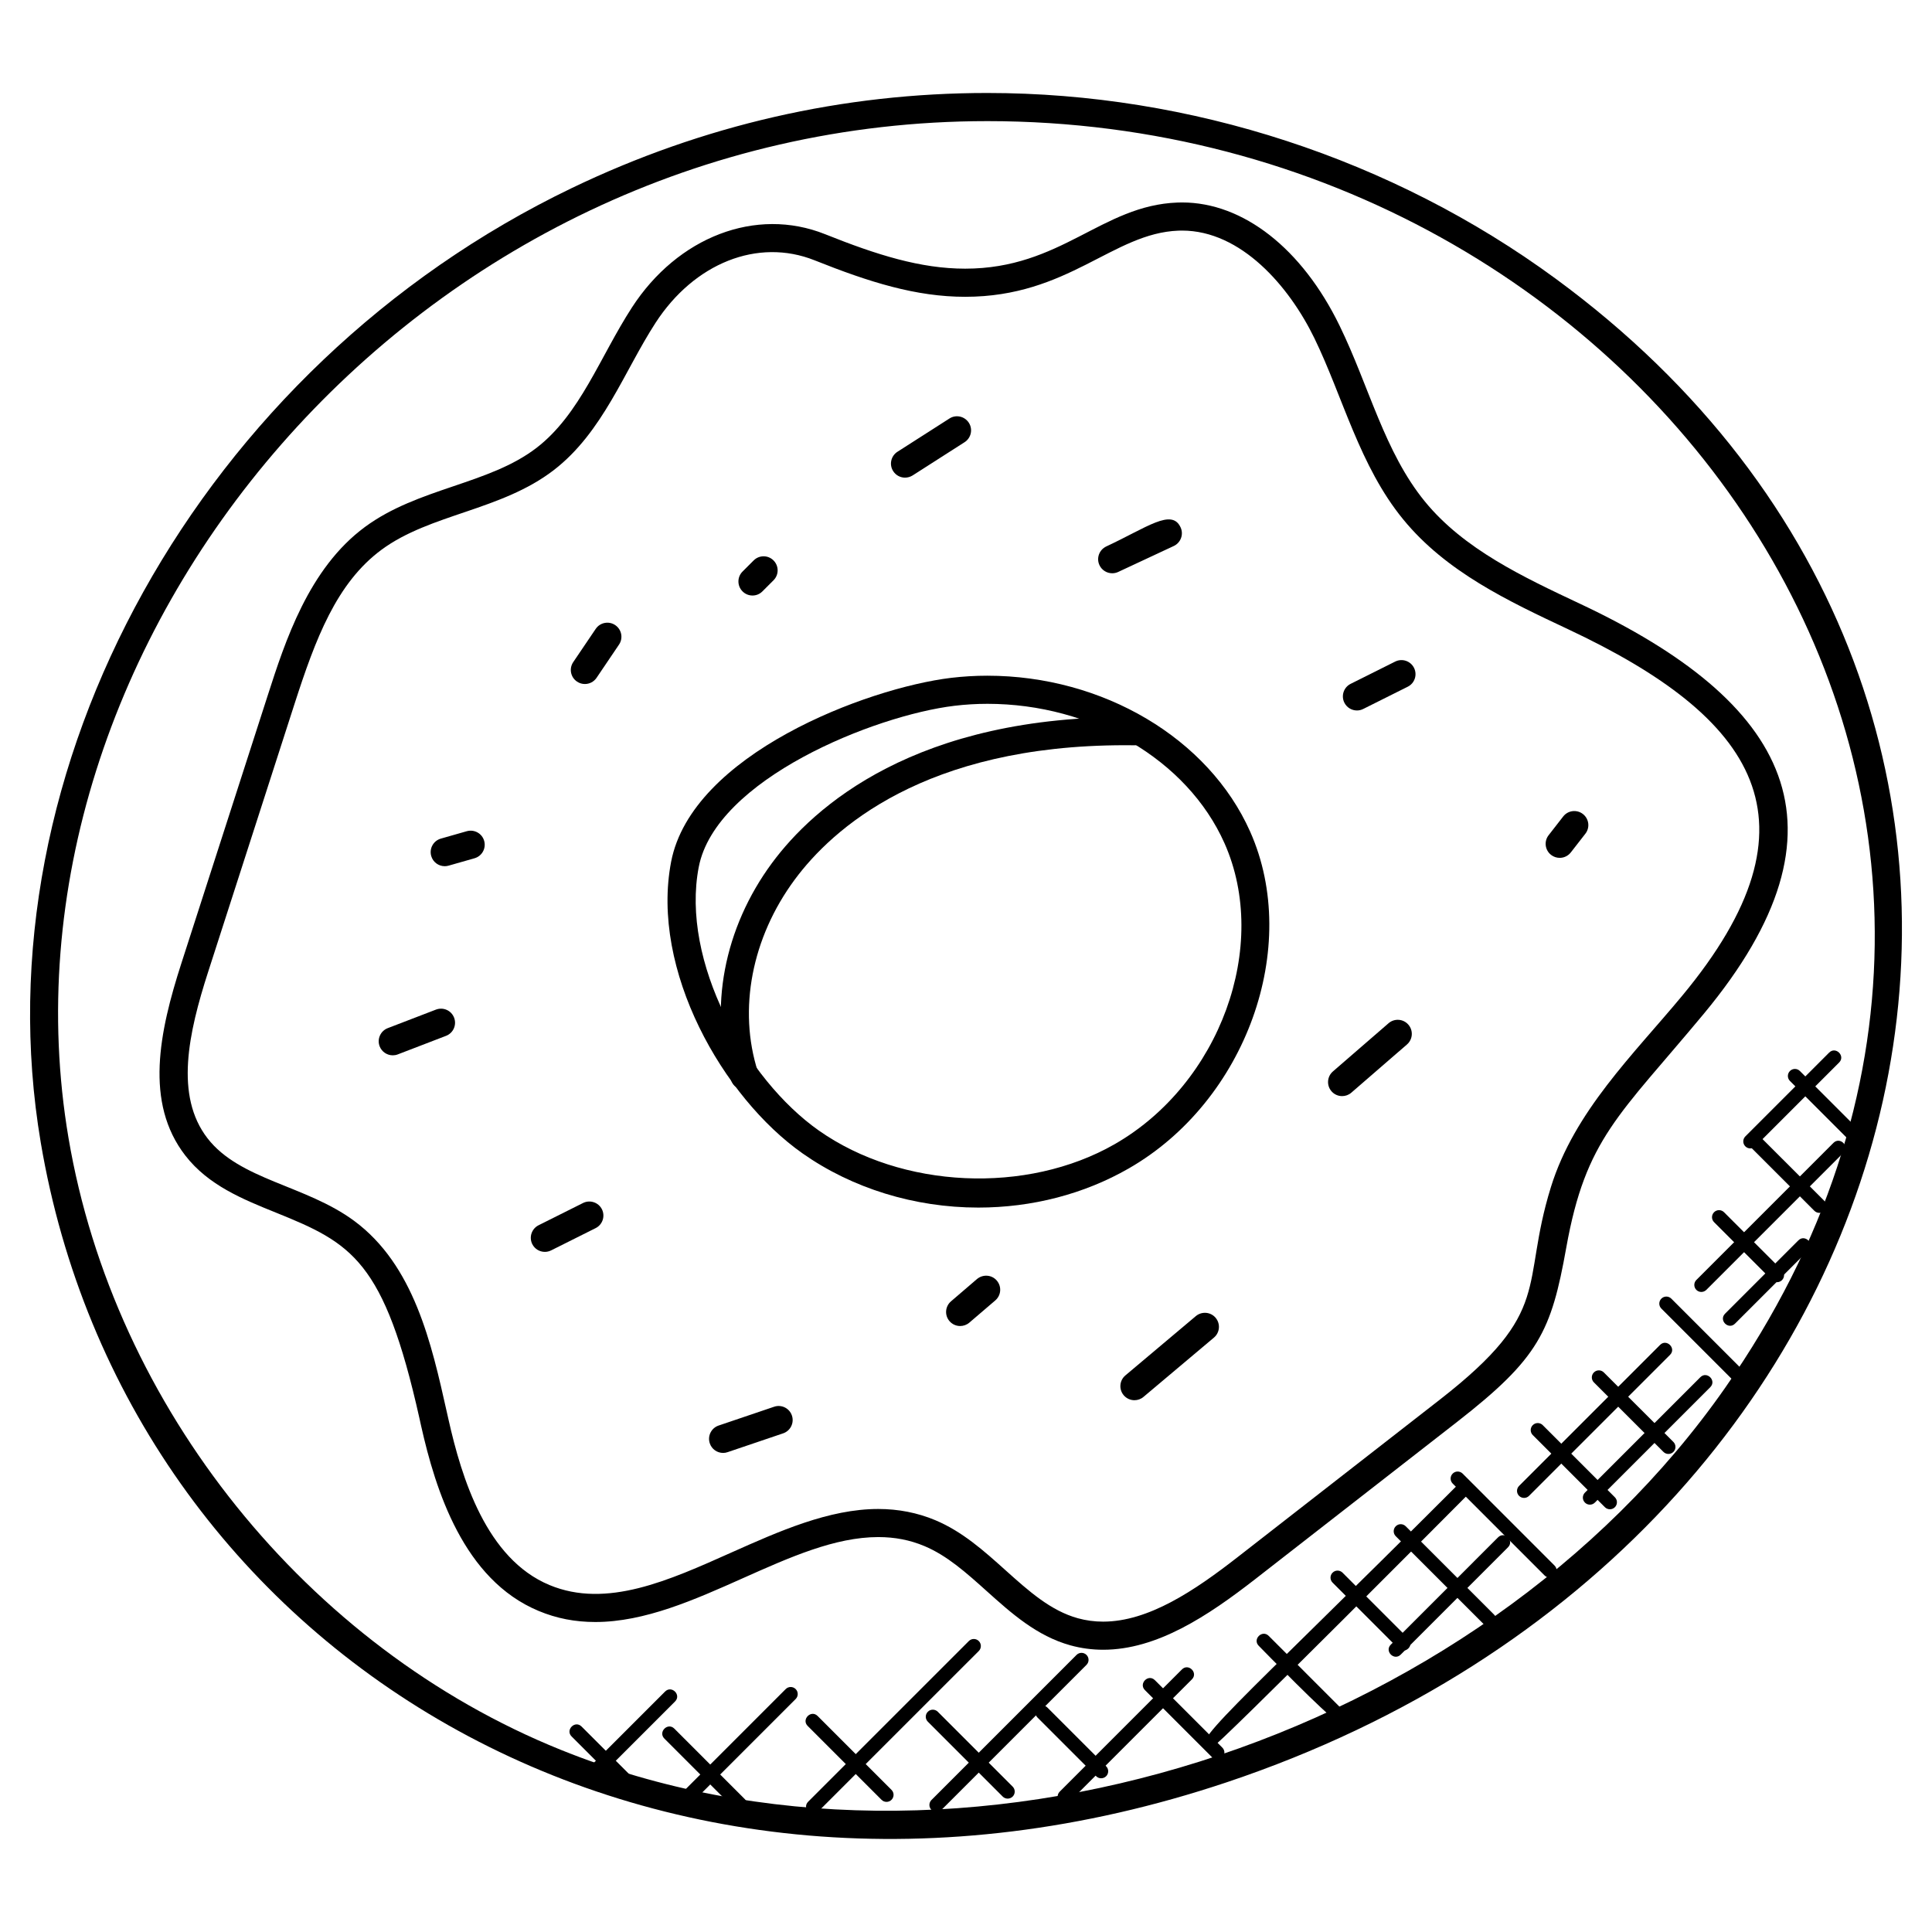 <?xml version="1.0" encoding="UTF-8"?>
<!-- Uploaded to: SVG Repo, www.svgrepo.com, Generator: SVG Repo Mixer Tools -->
<svg fill="#000000" width="800px" height="800px" version="1.1" viewBox="144 144 512 512" xmlns="http://www.w3.org/2000/svg">
 <g>
  <path d="m154.8 446.78c-16.773-99.289 42.414-205.66 140.73-252.94 34.793-16.719 71.844-25.199 110.12-25.199 53.859 0 107.34 17.469 150.59 49.195 155.52 114.1 104.81 334.23-87.152 398.49-153.85 51.496-291.6-35.391-314.29-169.55zm250.85-270.68c-152.2 0-265.6 138.68-243.5 269.44 12.074 71.41 63.262 135.07 130.43 162.17 105.49 42.582 243.15-2.262 308.59-95.91 107.51-153.79-18.863-335.7-195.52-335.7z"/>
  <path d="m403.24 464.02c-16.859 0-33.391-5.102-46.551-14.355-21.066-14.82-40.367-48.59-34.832-77.301 5.488-28.445 51.793-46.031 74.215-48.73 3.141-0.371 6.363-0.566 9.582-0.566 30.656 0 58.645 16.602 69.648 41.32 13.609 30.562-1.125 71.434-32.168 89.258-11.82 6.789-25.617 10.375-39.895 10.375zm2.402-133.5c-2.922 0-5.844 0.18-8.688 0.52-21.277 2.559-63.301 19.492-67.781 42.746-4.812 24.973 12.555 56.258 31.809 69.805 21.98 15.473 55.109 16.996 78.445 3.613 27.887-16.004 41.195-52.535 29.066-79.766-9.844-22.09-35.094-36.918-62.852-36.918z"/>
  <path d="m436.34 581.2c-2.953 0-5.875-0.395-8.68-1.172-8.922-2.473-15.672-8.535-22.207-14.402-5.371-4.82-10.441-9.371-16.484-11.906-3.828-1.605-7.82-2.379-12.207-2.379-11.48 0-23.367 5.309-35.965 10.93-12.758 5.695-25.949 11.578-39.027 11.578-5.371 0-10.27-0.953-15.012-2.93-19.918-8.285-27.336-32.004-31.176-49.125l-0.426-1.93c-9.363-41.895-17.938-46.391-38.043-54.512-8.789-3.551-17.883-7.223-24.012-15.137-10.836-13.992-6.906-32.746-1.031-50.945l22.902-71.043c4.566-14.168 10.82-33.586 25.75-44.582 14.145-10.418 32.832-11.23 45.48-20.973 11.555-8.906 16.812-24.145 25.262-37.18 12.105-18.688 32.84-26.758 51.188-19.43 13.719 5.488 25.285 9.137 37.125 9.137 25.477 0 36.172-16.789 56.281-17.523l1.219-0.023c16.176 0 31.777 12.207 41.73 32.664 7.844 16.113 11.883 33.477 22.617 46.605 10.316 12.609 25.973 19.965 41.109 27.09 55.055 25.871 73.969 59.07 32.777 108.67-22.453 27.02-31.258 33.004-36.438 61.984-3.977 22.223-7.246 29.258-28.91 46.141l-53.621 41.762c-12.449 9.672-25.918 18.633-40.203 18.633zm-59.582-37.305c5.316 0 10.395 1 15.082 2.961 7.207 3.016 12.992 8.207 18.586 13.23 6.168 5.535 11.992 10.766 19.223 12.766 2.156 0.598 4.41 0.898 6.688 0.898 12.039 0 24.23-8.207 35.609-17.066l53.621-41.762c30.359-23.633 21.246-29.887 29.43-56.293 6.215-20.113 21.895-35.188 34.777-50.715 38.414-46.242 19.555-73.797-30.215-97.164-15.883-7.473-32.312-15.199-43.699-29.113-11.594-14.16-15.961-32.453-23.555-48.062-6.703-13.758-19.43-28.469-35.035-28.469l-0.938 0.016c-17.418 0.637-29.16 17.531-56.543 17.531h-0.008c-13.027 0-25.367-3.867-39.887-9.664-15.113-6.039-31.957 0.812-42.164 16.562-8.316 12.82-13.93 28.98-26.965 39.027-13.961 10.75-32.715 11.578-45.613 21.074-12.016 8.852-17.562 23.742-23.09 40.863l-22.902 71.043c-5.238 16.254-8.883 32.84-0.164 44.102 8.566 11.062 26.012 12.418 38.824 21.852 15.883 11.719 20.516 32.453 24.602 50.738l0.434 1.922c3.481 15.5 10.031 36.918 26.766 43.879 15.121 6.293 31.68-1.238 48.125-8.582 12.758-5.691 25.941-11.574 39.012-11.574z"/>
  <path d="m383.84 270.58c-1.227 0-2.418-0.605-3.133-1.715-1.117-1.727-0.605-4.031 1.125-5.141l13.773-8.812c1.715-1.117 4.023-0.613 5.148 1.125 1.117 1.727 0.605 4.031-1.125 5.148l-13.773 8.812c-0.625 0.387-1.324 0.582-2.016 0.582z"/>
  <path d="m438.74 295.92c-1.395 0-2.742-0.797-3.371-2.148-0.875-1.859-0.062-4.078 1.797-4.953 10.828-5.055 17.332-10.145 19.695-5.078 0.875 1.859 0.062 4.078-1.797 4.953l-14.742 6.883c-0.512 0.238-1.047 0.344-1.582 0.344z"/>
  <path d="m299 325.27c-0.723 0-1.441-0.203-2.078-0.637-1.715-1.148-2.164-3.465-1.008-5.168l5.961-8.812c1.156-1.707 3.481-2.141 5.168-0.992 1.707 1.156 2.156 3.465 1 5.168l-5.945 8.797c-0.727 1.07-1.902 1.645-3.098 1.645z"/>
  <path d="m261.86 373.55c-1.621 0-3.117-1.062-3.582-2.703-0.566-1.977 0.574-4.039 2.551-4.606l6.875-1.961c1.992-0.559 4.047 0.582 4.606 2.559 0.566 1.977-0.574 4.039-2.551 4.606l-6.875 1.961c-0.344 0.102-0.691 0.145-1.023 0.145z"/>
  <path d="m288.39 475.76c-1.363 0-2.676-0.75-3.332-2.055-0.914-1.836-0.172-4.078 1.668-5l11.789-5.898c1.82-0.914 4.078-0.18 5 1.66 0.914 1.836 0.18 4.078-1.668 5l-11.789 5.898c-0.539 0.27-1.109 0.395-1.668 0.395z"/>
  <path d="m335.63 529.04c-1.559 0-3.008-0.977-3.527-2.535-0.66-1.945 0.387-4.062 2.332-4.719l14.711-4.984c1.945-0.668 4.07 0.387 4.719 2.332 0.66 1.945-0.387 4.062-2.332 4.719l-14.711 4.984c-0.395 0.141-0.797 0.203-1.191 0.203z"/>
  <path d="m444.64 515.07c-1.062 0-2.109-0.449-2.852-1.324-1.324-1.574-1.125-3.922 0.449-5.246l18.672-15.719c1.574-1.316 3.922-1.125 5.246 0.449 1.324 1.574 1.125 3.922-0.449 5.246l-18.672 15.719c-0.691 0.586-1.543 0.875-2.394 0.875z"/>
  <path d="m499.67 434.48c-1.039 0-2.078-0.434-2.812-1.285-1.348-1.551-1.18-3.906 0.379-5.254l14.742-12.773c1.551-1.348 3.906-1.18 5.254 0.379 1.348 1.551 1.18 3.906-0.379 5.254l-14.742 12.773c-0.707 0.613-1.574 0.906-2.441 0.906z"/>
  <path d="m557.34 371.34c-0.797 0-1.605-0.254-2.285-0.781-1.629-1.262-1.922-3.606-0.652-5.223l3.859-4.961c1.262-1.629 3.606-1.914 5.223-0.652 1.629 1.262 1.922 3.606 0.652 5.223l-3.859 4.961c-0.738 0.938-1.832 1.434-2.938 1.434z"/>
  <path d="m503.6 332.28c-1.363 0-2.676-0.758-3.332-2.062-0.914-1.836-0.172-4.078 1.668-4.992l11.797-5.898c1.844-0.922 4.078-0.172 5 1.668 0.914 1.836 0.18 4.078-1.668 4.992l-11.797 5.898c-0.543 0.273-1.109 0.395-1.668 0.395z"/>
  <path d="m343.42 301.82c-0.953 0-1.906-0.363-2.637-1.094-1.457-1.457-1.457-3.812 0-5.262l2.945-2.945c1.457-1.457 3.812-1.457 5.262 0 1.457 1.457 1.457 3.812 0 5.262l-2.945 2.945c-0.719 0.73-1.672 1.094-2.625 1.094z"/>
  <path d="m248.09 423.67c-1.496 0-2.906-0.906-3.481-2.387-0.738-1.922 0.227-4.07 2.141-4.812l12.781-4.914c1.945-0.738 4.078 0.227 4.812 2.141 0.738 1.922-0.219 4.078-2.141 4.812l-12.781 4.914c-0.434 0.172-0.891 0.246-1.332 0.246z"/>
  <path d="m398.45 495.41c-1.047 0-2.086-0.441-2.828-1.301-1.34-1.559-1.156-3.906 0.41-5.246l6.883-5.906c1.574-1.316 3.922-1.156 5.254 0.418 1.34 1.566 1.156 3.914-0.41 5.254l-6.883 5.891c-0.699 0.594-1.566 0.891-2.426 0.891z"/>
  <path d="m537.35 574.57-23.461-23.461c-0.73-0.73-0.73-1.906 0-2.637 0.73-0.73 1.906-0.73 2.637 0l23.461 23.461c1.742 1.75-0.898 4.371-2.637 2.637z"/>
  <path d="m553.35 561.53-24.375-24.375c-0.73-0.73-0.73-1.906 0-2.637 0.73-0.73 1.906-0.73 2.637 0l24.363 24.375c0.73 0.73 0.73 1.906 0 2.637-0.719 0.723-1.898 0.73-2.625 0z"/>
  <path d="m569.32 543.43-19.121-19.121c-0.73-0.73-0.73-1.906 0-2.637 0.73-0.73 1.906-0.73 2.637 0l19.121 19.121c0.73 0.73 0.73 1.906 0 2.637-0.723 0.719-1.898 0.727-2.637 0z"/>
  <path d="m584.83 528.77-18.434-18.426c-0.73-0.73-0.73-1.906 0-2.637s1.906-0.73 2.637 0l18.434 18.426c0.73 0.73 0.73 1.906 0 2.637-0.723 0.719-1.902 0.727-2.637 0z"/>
  <path d="m603.57 510.08-19.293-19.293c-0.73-0.73-0.73-1.906 0-2.637 0.73-0.73 1.906-0.73 2.637 0l19.293 19.293c0.73 0.73 0.73 1.906 0 2.637-0.73 0.719-1.91 0.727-2.637 0z"/>
  <path d="m613.61 483.25-15.363-15.363c-0.73-0.73-0.73-1.906 0-2.637 0.73-0.73 1.906-0.73 2.637 0l15.363 15.363c0.73 0.73 0.73 1.906 0 2.637-0.723 0.715-1.898 0.738-2.637 0z"/>
  <path d="m624.83 464.88-16.539-16.531c-0.73-0.73-0.73-1.906 0-2.637 0.73-0.73 1.906-0.73 2.637 0l16.539 16.531c0.73 0.73 0.73 1.906 0 2.637-0.723 0.719-1.898 0.727-2.637 0z"/>
  <path d="m634.15 446.26-15.797-15.797c-0.73-0.73-0.73-1.906 0-2.637s1.906-0.73 2.637 0l15.797 15.797c0.73 0.73 0.73 1.906 0 2.637-0.73 0.727-1.906 0.734-2.637 0z"/>
  <path d="m514.6 580.87-17.453-17.461c-0.73-0.73-0.73-1.906 0-2.637s1.906-0.73 2.637 0l17.453 17.461c1.742 1.746-0.91 4.363-2.637 2.637z"/>
  <path d="m497.63 599.45c-1.238 0-19.145-18.379-20.043-19.285-1.742-1.742 0.906-4.371 2.637-2.637l18.727 18.734c0.73 0.73 0.73 1.906 0 2.637-0.367 0.363-0.848 0.551-1.32 0.551z"/>
  <path d="m465.3 609.78-17.883-17.883c-1.723-1.723 0.867-4.379 2.637-2.637l17.883 17.883c0.73 0.73 0.73 1.906 0 2.637-0.723 0.719-1.902 0.727-2.637 0z"/>
  <path d="m434.5 614.72-15.562-15.562c-1.727-1.727 0.891-4.379 2.637-2.637l15.562 15.562c0.73 0.73 0.73 1.906 0 2.637-0.727 0.719-1.906 0.727-2.637 0z"/>
  <path d="m409.73 620.11-19.844-19.844c-0.73-0.73-0.73-1.906 0-2.637 0.73-0.73 1.906-0.73 2.637 0l19.844 19.844c0.73 0.73 0.73 1.906 0 2.637-0.73 0.719-1.91 0.727-2.637 0z"/>
  <path d="m377.62 620.97-19.578-19.578c-1.727-1.727 0.891-4.379 2.637-2.637l19.578 19.578c0.73 0.73 0.73 1.906 0 2.637-0.723 0.723-1.898 0.738-2.637 0z"/>
  <path d="m338.79 623.47-18.727-18.734c-1.727-1.727 0.891-4.379 2.637-2.637l18.727 18.734c1.742 1.746-0.898 4.367-2.637 2.637z"/>
  <path d="m311.69 620.39-16.207-16.207c-1.727-1.727 0.891-4.379 2.637-2.637l16.207 16.207c1.742 1.746-0.906 4.367-2.637 2.637z"/>
  <path d="m300.02 612.51 20.238-20.238c1.727-1.727 4.379 0.883 2.637 2.637l-20.238 20.238c-1.754 1.742-4.371-0.898-2.637-2.637z"/>
  <path d="m322.39 621.46 29.832-29.84c0.73-0.73 1.906-0.73 2.637 0s0.73 1.906 0 2.637l-29.832 29.84c-1.742 1.742-4.363-0.906-2.637-2.637z"/>
  <path d="m358.18 621.46 42.574-42.566c0.73-0.73 1.906-0.73 2.637 0 0.73 0.73 0.73 1.906 0 2.637l-42.574 42.566c-1.738 1.734-4.375-0.898-2.637-2.637z"/>
  <path d="m390.85 623.65c-0.73-0.73-0.73-1.906 0-2.637l38.445-38.445c0.73-0.73 1.906-0.73 2.637 0 0.73 0.73 0.73 1.906 0 2.637l-38.445 38.445c-0.73 0.719-1.906 0.727-2.637 0z"/>
  <path d="m424.86 618.78 32.367-32.367c1.727-1.727 4.379 0.891 2.637 2.637l-32.367 32.367c-1.754 1.742-4.371-0.902-2.637-2.637z"/>
  <path d="m465.11 607.19c-7.449 0 3.961-8.449 65.664-70.152 0.73-0.73 1.906-0.73 2.637 0 0.73 0.73 0.73 1.906 0 2.637-0.852 0.844-67.105 67.516-68.301 67.516z"/>
  <path d="m512.57 579.85 28.43-28.438c1.727-1.727 4.379 0.891 2.637 2.637l-28.43 28.438c-1.746 1.742-4.367-0.91-2.637-2.637z"/>
  <path d="m546.57 540.42c-0.73-0.73-0.73-1.906 0-2.637l37.367-37.367c1.727-1.727 4.379 0.891 2.637 2.637l-37.367 37.367c-0.719 0.723-1.898 0.73-2.637 0z"/>
  <path d="m564.02 542.2c-0.73-0.73-0.73-1.906 0-2.637l30.586-30.586c1.727-1.727 4.379 0.883 2.637 2.637l-30.586 30.586c-0.723 0.73-1.902 0.738-2.637 0z"/>
  <path d="m594.87 486.38c-0.48 0-0.953-0.18-1.316-0.543-0.73-0.73-0.73-1.906 0-2.637l36.328-36.328c1.727-1.727 4.379 0.891 2.637 2.637l-36.328 36.328c-0.367 0.355-0.84 0.543-1.32 0.543z"/>
  <path d="m601.16 492.14 19.43-19.43c1.727-1.727 4.379 0.891 2.637 2.637l-19.43 19.43c-1.734 1.734-4.387-0.875-2.637-2.637z"/>
  <path d="m607.85 448.34c-0.48 0-0.953-0.18-1.316-0.543-0.73-0.73-0.73-1.906 0-2.637l22.215-22.215c1.727-1.727 4.379 0.891 2.637 2.637l-22.215 22.215c-0.367 0.359-0.84 0.543-1.32 0.543z"/>
  <path d="m341.27 432.83c-1.582 0-3.039-1.008-3.551-2.59-5.984-18.742-1.914-40.266 10.906-57.582 10.906-14.742 37.996-39.281 96.066-38.598 2.055 0.023 3.703 1.715 3.676 3.773-0.031 2.039-1.691 3.676-3.719 3.676h-0.055c-0.828-0.008-1.66-0.016-2.481-0.016-53.133 0-77.586 22.215-87.492 35.602-11.402 15.395-15.059 34.422-9.789 50.883 0.629 1.961-0.457 4.055-2.418 4.68-0.383 0.117-0.766 0.172-1.145 0.172z"/>
 </g>
</svg>